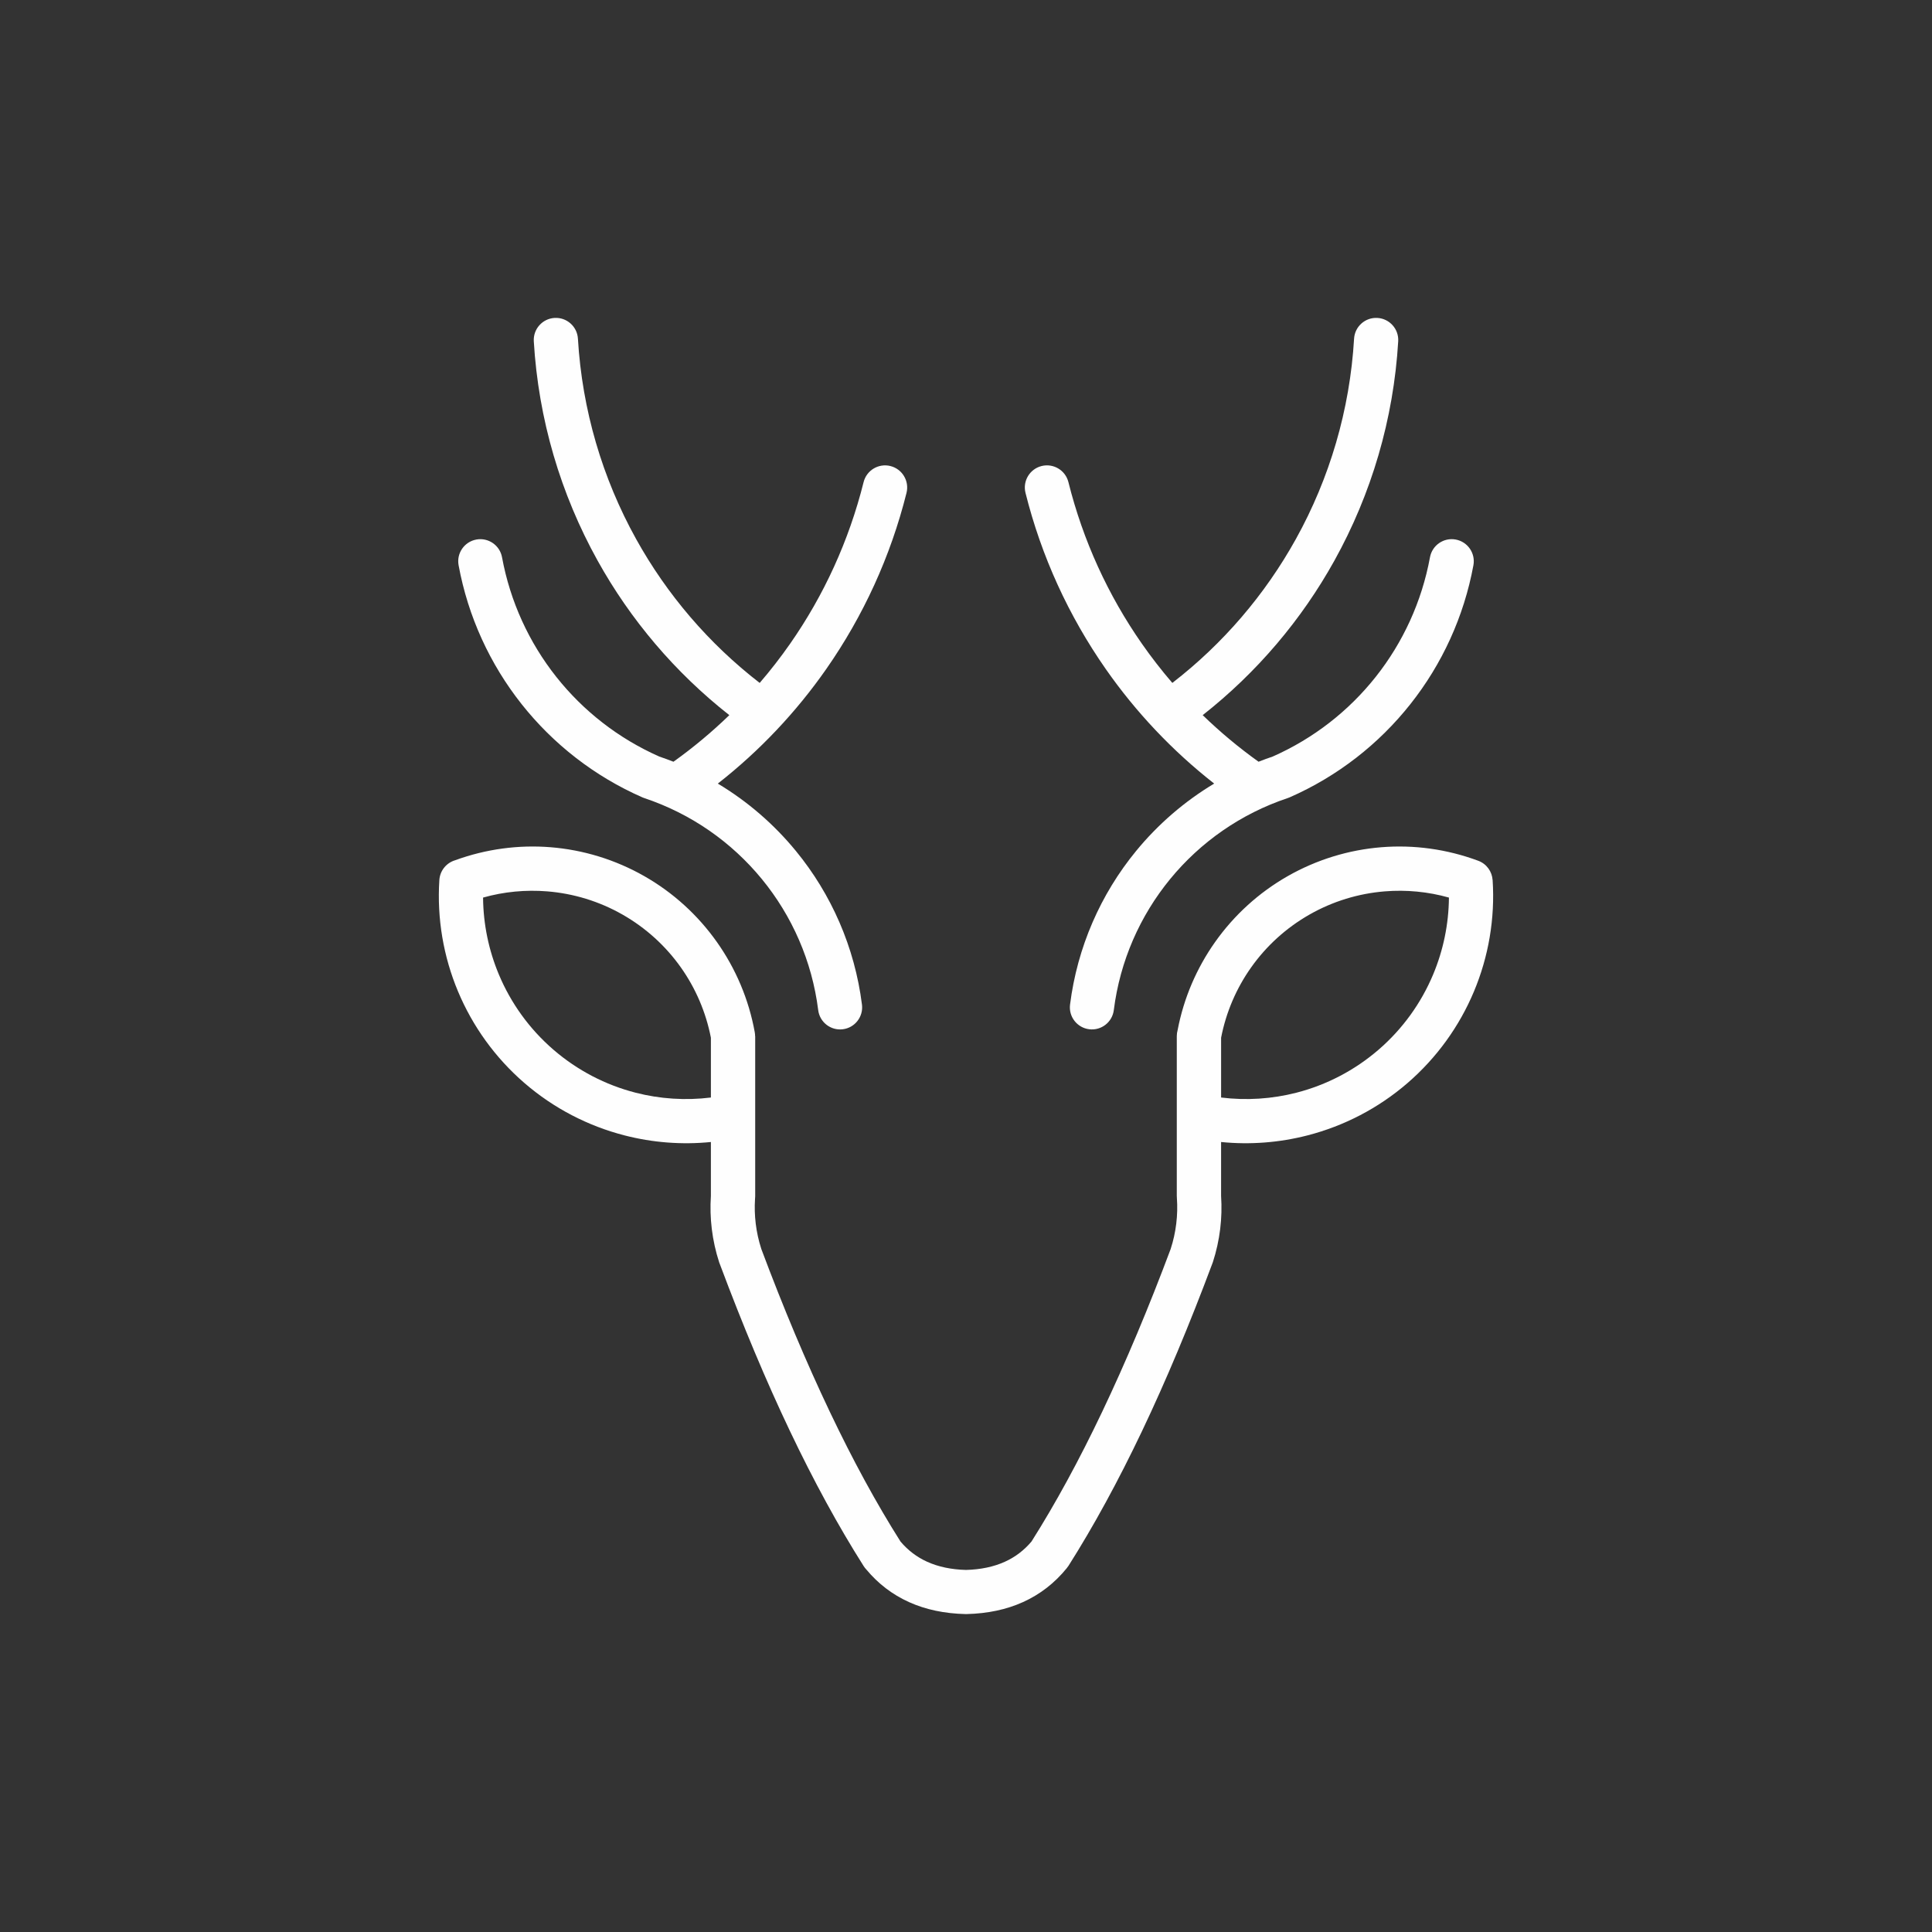 <?xml version="1.0" encoding="UTF-8"?>
<!DOCTYPE svg PUBLIC "-//W3C//DTD SVG 1.1//EN" "http://www.w3.org/Graphics/SVG/1.1/DTD/svg11.dtd">
<!-- Creator: CorelDRAW 2018 (64-Bit Evaluation Version) -->
<svg xmlns="http://www.w3.org/2000/svg" xml:space="preserve" width="7.874in" height="7.874in" version="1.1" style="shape-rendering:geometricPrecision; text-rendering:geometricPrecision; image-rendering:optimizeQuality; fill-rule:evenodd; clip-rule:evenodd"
viewBox="0 0 7874.02 7874.02"
 xmlns:xlink="http://www.w3.org/1999/xlink">
 <rect x="0" y="0" width="7874.02" height="7874.02" fill="#333333" stroke="none"/>
 <defs>
  <style type="text/css">
   <![CDATA[
    .fil0 {fill:#FEFEFE;fill-rule:nonzero}
   ]]>
  </style>
 </defs>
 <g id="Layer_x0020_1">
  <path class="fil0" d="M2897.31 4654.35c-118.51,11.87 -237.45,2.48 -351.44,-26.8 -149.04,-38.28 -289.2,-110.51 -408.45,-213.57 -119.46,-103.24 -211.28,-231.44 -270.68,-373.17 -59.3,-141.52 -86.27,-296.66 -76.12,-454.02 2.43,-38.79 29.07,-70.3 64.28,-80.76 126.37,-46.13 259.22,-63.57 389.39,-53.06 132.54,10.7 262.91,50.22 381.51,117.77 118.24,67.34 218.69,159.4 295.76,268.29 76.94,108.71 130.31,234 154.53,368.02 0.96,5.33 1.42,10.64 1.43,15.87l0.34 0 0 652.5c0,3.76 -0.23,7.46 -0.68,11.1 -2.15,33.5 -1.16,67.23 2.89,100.72 4.22,34.85 11.75,69.11 22.52,102.26l0.43 1.39c90.06,240.44 182.94,461.23 278.65,662.35 94.33,198.22 190.49,374.71 288.44,529.44 30.41,35.98 66.64,63.47 108.69,82.46 45.56,20.58 98.31,31.66 158.2,33.23 59.89,-1.57 112.63,-12.65 158.19,-33.23 42.05,-18.98 78.28,-46.48 108.69,-82.46 97.95,-154.73 194.1,-331.22 288.44,-529.44 95.89,-201.49 188.94,-422.73 279.16,-663.71l-0.08 -0.02c10.77,-33.15 18.3,-67.41 22.52,-102.26 4.25,-35.07 5.13,-70.41 2.57,-105.47 -0.15,-2.13 -0.22,-4.24 -0.22,-6.35l-0.13 0 0 -652.5c0,-8.51 1.18,-16.75 3.38,-24.56 24.93,-130.75 77.64,-252.98 152.91,-359.34 77.07,-108.89 177.52,-200.95 295.76,-268.29 118.61,-67.55 248.97,-107.07 381.51,-117.77 132.14,-10.67 267.04,7.46 395.14,55.17 34.33,12.78 56.22,44.31 58.39,78.65l0.15 -0.01c10.15,157.35 -16.81,312.5 -76.12,454.02 -59.4,141.73 -151.22,269.93 -270.67,373.17 -119.26,103.06 -259.41,175.29 -408.45,213.57 -113.99,29.28 -232.93,38.67 -351.44,26.8l0 219.84c2.97,45.01 1.73,89.95 -3.63,134.21 -5.59,46.17 -15.72,91.99 -30.28,136.82l-0.17 -0.06 -1.24 3.58c-94.06,251.53 -189.44,478.89 -286.13,682.07 -98.04,206 -198.43,389.97 -301.16,551.88l-0.17 -0.11c-1.87,2.94 -3.93,5.81 -6.18,8.57 -49.35,60.75 -108.85,106.87 -178.48,138.31 -67.3,30.4 -143.73,46.65 -229.27,48.77l-4.74 0.03c-86.04,-1.99 -162.87,-18.26 -230.49,-48.8 -67.6,-30.52 -125.65,-74.87 -174.13,-133.02 -3.93,-4.16 -7.53,-8.74 -10.7,-13.75 -102.73,-161.91 -203.13,-345.88 -301.16,-551.88 -96,-201.72 -190.7,-427.28 -284.11,-676.66 -1.29,-2.89 -2.44,-5.87 -3.44,-8.94 -14.56,-44.83 -24.69,-90.65 -30.28,-136.82 -5.36,-44.26 -6.6,-89.2 -3.63,-134.21l0 -219.84zm-307 -201c99.16,25.47 203.26,32.48 307,19.69l0 -243.64c-20.26,-104.43 -62.44,-201.92 -122.44,-286.69 -61.67,-87.13 -142.47,-161.02 -237.93,-215.39 -95.09,-54.16 -199.93,-85.87 -306.75,-94.49 -87.58,-7.07 -176.13,1.26 -261.41,25.32 0.88,108.66 23.14,215.07 64.41,313.54 48.76,116.34 124.07,221.53 222.02,306.17 98.13,84.81 213.11,144.15 335.1,175.49zm2386.39 -223.95l0 243.64c103.75,12.8 207.85,5.78 307.01,-19.69 121.99,-31.33 236.96,-90.68 335.1,-175.49 97.94,-84.64 173.26,-189.83 222.01,-306.17 41.27,-98.47 63.52,-204.88 64.41,-313.54 -85.29,-24.06 -173.83,-32.39 -261.41,-25.32 -106.82,8.63 -211.65,40.33 -306.75,94.49 -95.46,54.37 -176.26,128.27 -237.93,215.39 -60,84.76 -102.17,182.26 -122.44,286.69zm-198.82 -1446.07c207.84,-160.61 378.27,-360.69 503.43,-586.14 137.59,-247.83 220.19,-526.38 237.34,-816.81 2.92,-49.66 45.56,-87.56 95.22,-84.63 49.66,2.92 87.56,45.56 84.63,95.22 -18.75,317.46 -109.2,622.23 -259.91,893.69 -133.86,241.11 -315.52,455.92 -536.92,629.96 70.72,68.52 146.76,132.02 227.64,189.85 18.98,-7.49 38.22,-14.52 57.7,-21.1 166.95,-73.84 310.27,-186.33 420.14,-325.13 110.63,-139.74 187.57,-306.28 220.83,-487.02 8.96,-48.89 55.85,-81.25 104.74,-72.3 48.89,8.96 81.25,55.85 72.3,104.74 -38.63,209.88 -128.09,403.43 -256.8,566.01 -128.8,162.7 -296.75,294.28 -492.23,380.06 -2.41,1.02 -4.87,1.97 -7.41,2.82 -191.56,63.91 -356.27,179.89 -479.37,329.95 -123.09,150.06 -204.61,334.07 -229.78,534.07 -6.04,49.27 -50.88,84.32 -100.15,78.29 -49.27,-6.04 -84.32,-50.88 -78.29,-100.15 29.56,-234.84 125.08,-450.69 269.27,-626.46 88.91,-108.39 196.34,-201.58 318.2,-274.65 -170.57,-133.63 -319.24,-291.21 -441.91,-466.89 -150.83,-216.02 -262.39,-458.97 -327.09,-717.99 -12.07,-48.3 17.3,-97.25 65.59,-109.32 48.3,-12.07 97.25,17.3 109.32,65.59 59.55,238.41 161.72,461.29 299.59,658.74 38.56,55.23 79.92,108.5 123.92,159.61zm-1805.53 131.28c-221.41,-174.04 -403.07,-388.85 -536.92,-629.96 -150.71,-271.46 -241.16,-576.22 -259.91,-893.69 -2.92,-49.66 34.97,-92.3 84.63,-95.22 49.66,-2.92 92.3,34.97 95.22,84.63 17.16,290.44 99.75,568.98 237.34,816.82 125.16,225.44 295.58,425.52 503.43,586.13 44,-51.1 85.35,-104.38 123.92,-159.61 137.86,-197.44 240.04,-420.33 299.59,-658.74 12.07,-48.3 61.02,-77.67 109.32,-65.59 48.3,12.07 77.67,61.02 65.59,109.32 -64.7,259.02 -176.26,501.96 -327.09,717.99 -122.67,175.68 -271.33,333.26 -441.91,466.89 121.86,73.06 229.29,166.26 318.2,274.65 144.19,175.78 239.71,391.62 269.27,626.46 6.04,49.27 -29.02,94.12 -78.29,100.15 -49.27,6.04 -94.12,-29.02 -100.15,-78.29 -25.17,-199.99 -106.69,-384.01 -229.78,-534.07 -123.09,-150.06 -287.81,-266.05 -479.36,-329.95 -2.53,-0.85 -4.99,-1.8 -7.39,-2.84 -195.48,-85.75 -363.44,-217.33 -492.24,-380.03 -128.71,-162.58 -218.18,-356.14 -256.8,-566.01 -8.96,-48.89 23.41,-95.78 72.3,-104.74 48.89,-8.96 95.78,23.41 104.74,72.3 33.26,180.74 110.19,347.28 220.82,487.02 109.88,138.8 253.2,251.29 420.14,325.13 19.47,6.58 38.71,13.61 57.7,21.09 80.88,-57.83 156.92,-121.33 227.64,-189.85z"/>
 </g>
</svg>
